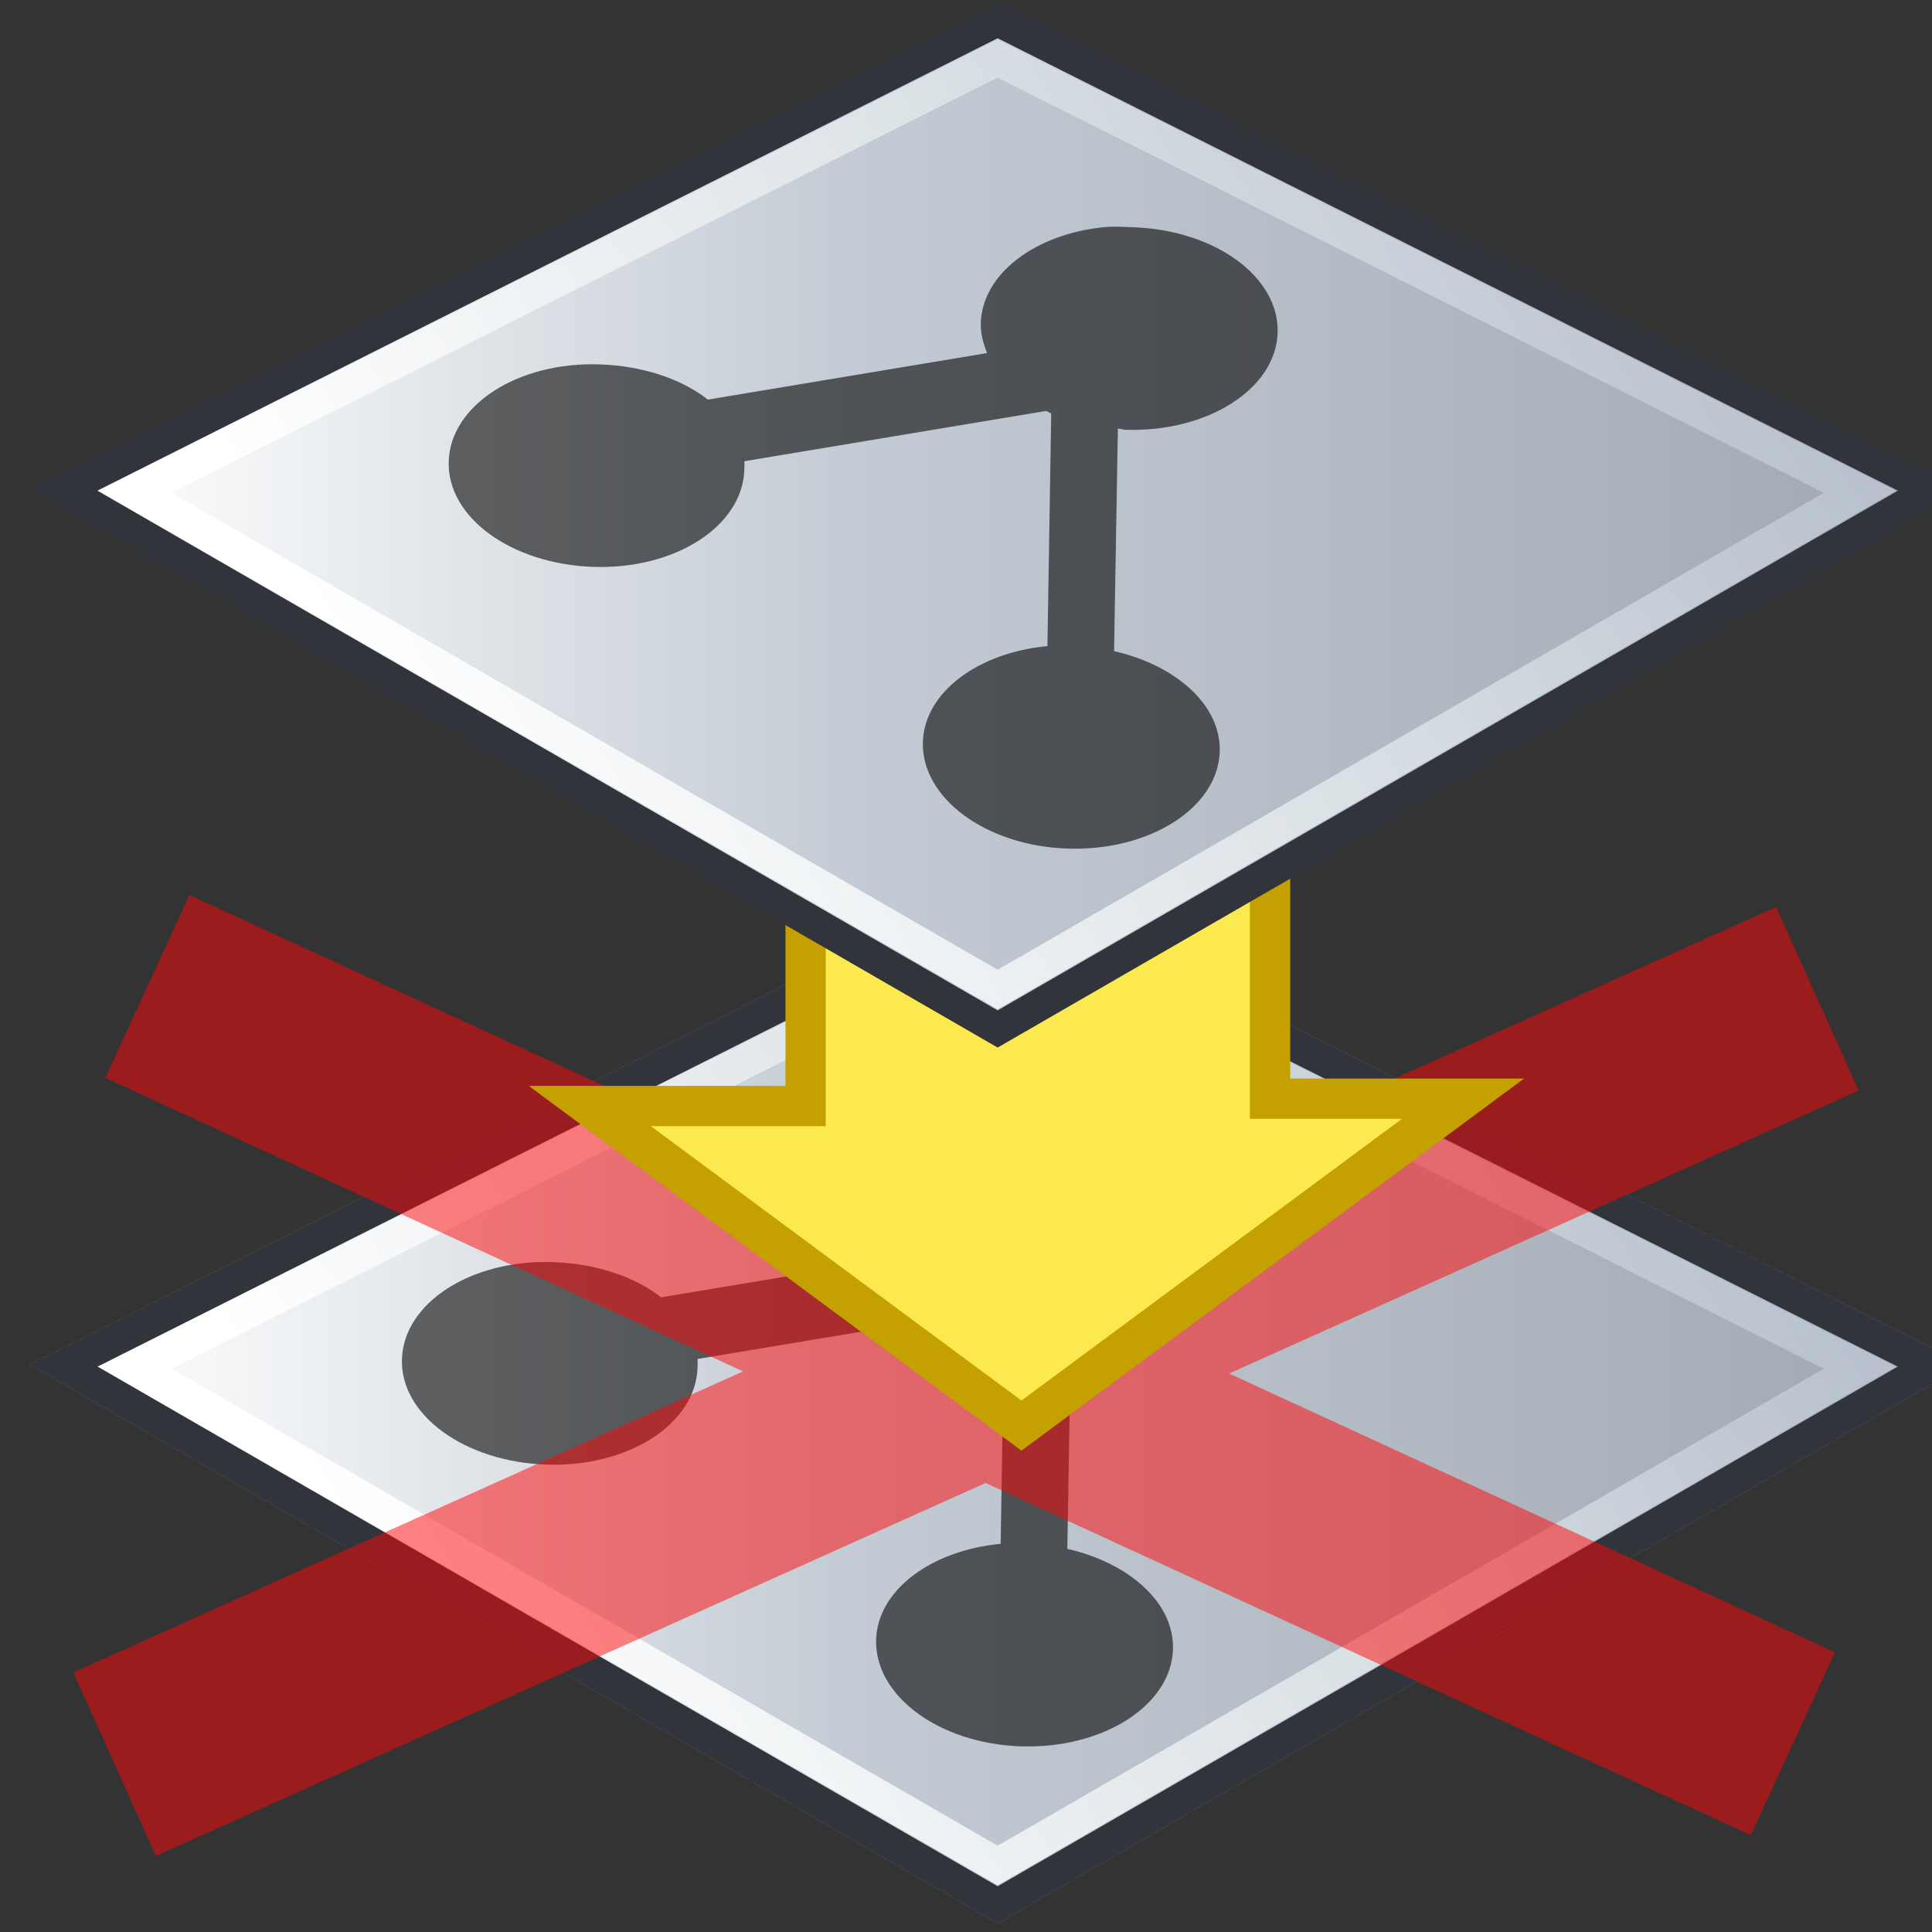 <?xml version="1.0" encoding="UTF-8" standalone="no"?>
<svg
   xmlns:i="http://ns.adobe.com/AdobeIllustrator/10.0/"
   xmlns:a="http://ns.adobe.com/AdobeSVGViewerExtensions/3.0/"
   xmlns:dc="http://purl.org/dc/elements/1.1/"
   xmlns:cc="http://creativecommons.org/ns#"
   xmlns:rdf="http://www.w3.org/1999/02/22-rdf-syntax-ns#"
   xmlns:svg="http://www.w3.org/2000/svg"
   xmlns="http://www.w3.org/2000/svg"
   xmlns:sodipodi="http://sodipodi.sourceforge.net/DTD/sodipodi-0.dtd"
   xmlns:inkscape="http://www.inkscape.org/namespaces/inkscape"
   width="48px"
   height="48px"
   viewBox="0 0 48 48"
   version="1.1"
   id="svg28725"
   inkscape:version="0.92.4 (5da689c313, 2019-01-14)"
   sodipodi:docname="layerreplace.svg">
  <rect x="0" y="0" width="48" height="48" fill="#333333" stroke="none"/>
  <sodipodi:namedview
     pagecolor="#ffffff"
     bordercolor="#666666"
     borderopacity="1"
     objecttolerance="10"
     gridtolerance="10"
     guidetolerance="10"
     inkscape:pageopacity="0"
     inkscape:pageshadow="2"
     inkscape:window-width="2880"
     inkscape:window-height="1557"
     id="namedview28742"
     showgrid="false"
     inkscape:zoom="9.8333335"
     inkscape:cx="15.915254"
     inkscape:cy="10.367331"
     inkscape:window-x="-8"
     inkscape:window-y="-8"
     inkscape:window-maximized="1"
     inkscape:current-layer="svg28725"
     inkscape:snap-global="false" />
  <!-- Generator: Sketch 49.3 (51167) - http://www.bohemiancoding.com/sketch -->
  <title
     id="title28727">Artboard</title>
  <desc
     id="desc28729">Created with Sketch.</desc>
  <defs
     id="defs28731">
    <linearGradient
       y2="362.533"
       x2="275.675"
       y1="380.283"
       x1="245.925"
       gradientUnits="userSpaceOnUse"
       id="XMLID_104_">
      <stop
         id="stop4730"
         style="stop-color:#FFFFFF"
         offset="0" />
      <stop
         id="stop4732"
         style="stop-color:#DBE2E6"
         offset="0.528" />
      <stop
         id="stop4734"
         style="stop-color:#B3BDCA"
         offset="1" />
      <a:midPointStop
         style="stop-color:#FFFFFF"
         offset="0" />
      <a:midPointStop
         style="stop-color:#FFFFFF"
         offset="0.5" />
      <a:midPointStop
         style="stop-color:#DBE2E6"
         offset="0.528" />
      <a:midPointStop
         style="stop-color:#DBE2E6"
         offset="0.5" />
      <a:midPointStop
         style="stop-color:#B3BDCA"
         offset="1" />
    </linearGradient>
    <linearGradient
       y2="373.31"
       x2="280.796"
       y1="373.31"
       x1="237.088"
       gradientUnits="userSpaceOnUse"
       id="XMLID_103_">
      <stop
         id="stop4719"
         style="stop-color:#FFFFFF"
         offset="0.006" />
      <stop
         id="stop4721"
         style="stop-color:#C3CBD4"
         offset="0.421" />
      <stop
         id="stop4723"
         style="stop-color:#A1A8B2"
         offset="1" />
      <a:midPointStop
         style="stop-color:#FFFFFF"
         offset="0.006" />
      <a:midPointStop
         style="stop-color:#FFFFFF"
         offset="0.5" />
      <a:midPointStop
         style="stop-color:#C3CBD4"
         offset="0.421" />
      <a:midPointStop
         style="stop-color:#C3CBD4"
         offset="0.5" />
      <a:midPointStop
         style="stop-color:#A1A8B2"
         offset="1" />
    </linearGradient>
    <linearGradient
       y2="372.915"
       x2="275.676"
       y1="390.665"
       x1="245.926"
       gradientUnits="userSpaceOnUse"
       id="XMLID_102_">
      <stop
         id="stop4708"
         style="stop-color:#FFFFFF"
         offset="0" />
      <stop
         id="stop4710"
         style="stop-color:#DBE2E6"
         offset="0.528" />
      <stop
         id="stop4712"
         style="stop-color:#B3BDCA"
         offset="1" />
      <a:midPointStop
         style="stop-color:#FFFFFF"
         offset="0" />
      <a:midPointStop
         style="stop-color:#FFFFFF"
         offset="0.5" />
      <a:midPointStop
         style="stop-color:#DBE2E6"
         offset="0.528" />
      <a:midPointStop
         style="stop-color:#DBE2E6"
         offset="0.5" />
      <a:midPointStop
         style="stop-color:#B3BDCA"
         offset="1" />
    </linearGradient>
    <linearGradient
       y2="383.691"
       x2="280.796"
       y1="383.691"
       x1="237.088"
       gradientUnits="userSpaceOnUse"
       id="XMLID_101_">
      <stop
         id="stop4697"
         style="stop-color:#FFFFFF"
         offset="0.006" />
      <stop
         id="stop4699"
         style="stop-color:#C3CBD4"
         offset="0.421" />
      <stop
         id="stop4701"
         style="stop-color:#A1A8B2"
         offset="1" />
      <a:midPointStop
         style="stop-color:#FFFFFF"
         offset="0.006" />
      <a:midPointStop
         style="stop-color:#FFFFFF"
         offset="0.5" />
      <a:midPointStop
         style="stop-color:#C3CBD4"
         offset="0.421" />
      <a:midPointStop
         style="stop-color:#C3CBD4"
         offset="0.5" />
      <a:midPointStop
         style="stop-color:#A1A8B2"
         offset="1" />
    </linearGradient>
  </defs>
  <g
     id="g3261"
     transform="translate(0,5.958)">
    <polygon
       i:knockout="Off"
       points="258.941,395.491 237.088,382.874 258.941,371.891 280.796,382.874 "
       id="polygon4703"
       style="fill:url(#XMLID_101_);stroke:#737b87;stroke-width:0.753"
       transform="matrix(1.062,0,0,1.062,-250.209,-378.642)" />
    <g
       i:knockout="Off"
       id="g4705"
       transform="matrix(1.062,0,0,1.062,-250.209,-378.642)">
      <linearGradient
         id="linearGradient8024"
         gradientUnits="userSpaceOnUse"
         x1="245.926"
         y1="390.665"
         x2="275.676"
         y2="372.915">
        <stop
           offset="0"
           style="stop-color:#FFFFFF"
           id="stop8026" />
        <stop
           offset="0.528"
           style="stop-color:#DBE2E6"
           id="stop8028" />
        <stop
           offset="1"
           style="stop-color:#B3BDCA"
           id="stop8030" />
        <a:midPointStop
           offset="0"
           style="stop-color:#FFFFFF" />
        <a:midPointStop
           offset="0.5"
           style="stop-color:#FFFFFF" />
        <a:midPointStop
           offset="0.528"
           style="stop-color:#DBE2E6" />
        <a:midPointStop
           offset="0.5"
           style="stop-color:#DBE2E6" />
        <a:midPointStop
           offset="1"
           style="stop-color:#B3BDCA" />
      </linearGradient>
      <path
         inkscape:connector-curvature="0"
         i:knockout="Off"
         d="m 237.93,382.898 21.012,12.131 21.012,-12.131 -21.012,-10.56 z m 21.011,-9.664 c 0.341,0.172 18.1,9.096 19.328,9.713 -1.147,0.662 -18.947,10.938 -19.328,11.158 -0.385,-0.223 -18.212,-10.515 -19.326,-11.158 1.228,-0.617 18.986,-9.541 19.326,-9.713 z"
         id="path4714"
         style="fill:url(#XMLID_102_)" />
    </g>
    <polygon
       i:knockout="Off"
       points="258.941,395.491 237.088,382.874 258.941,371.891 280.796,382.874 "
       id="polygon4716"
       style="fill:none;stroke:#31343a;stroke-width:0.753;stroke-opacity:1"
       transform="matrix(1.062,0,0,1.062,-250.209,-378.642)" />
    <path
       inkscape:connector-curvature="0"
       style="color:#000000;display:inline;overflow:visible;visibility:visible;fill:#000000;fill-opacity:0.593;fill-rule:nonzero;stroke:none;stroke-width:2;marker:none;enable-background:accumulate"
       d="m 26.237,21.993 c -1.687,0.179 -2.99,1.155 -3.031,2.375 -0.009,0.256 0.06,0.513 0.156,0.75 l -6.938,1.156 c -0.656,-0.517 -1.623,-0.839 -2.688,-0.875 -2.035,-0.068 -3.703,1.013 -3.75,2.406 -0.047,1.394 1.559,2.557 3.594,2.625 2.035,0.068 3.703,-1.013 3.75,-2.406 0.003,-0.076 0.007,-0.144 0,-0.219 l 7.5,-1.25 c 0.041,0.02 0.083,0.044 0.125,0.062 l -0.094,5.781 c -1.716,0.162 -3.052,1.141 -3.094,2.375 -0.047,1.394 1.559,2.588 3.594,2.656 2.035,0.068 3.735,-1.013 3.781,-2.406 0.039,-1.156 -1.087,-2.149 -2.625,-2.5 l 0.094,-5.531 c 0.066,0.005 0.121,0.029 0.188,0.031 2.035,0.068 3.735,-1.013 3.781,-2.406 0.047,-1.394 -1.559,-2.557 -3.594,-2.625 -0.254,-0.009 -0.509,-0.026 -0.75,0 z"
       id="path101141" />
  </g>
  <path
     style="color:#000000;font-style:normal;font-variant:normal;font-weight:normal;font-stretch:normal;font-size:medium;line-height:normal;font-family:sans-serif;font-variant-ligatures:normal;font-variant-position:normal;font-variant-caps:normal;font-variant-numeric:normal;font-variant-alternates:normal;font-feature-settings:normal;text-indent:0;text-align:start;text-decoration:none;text-decoration-line:none;text-decoration-style:solid;text-decoration-color:#000000;letter-spacing:normal;word-spacing:normal;text-transform:none;writing-mode:lr-tb;direction:ltr;text-orientation:mixed;dominant-baseline:auto;baseline-shift:baseline;text-anchor:start;white-space:normal;shape-padding:0;clip-rule:nonzero;display:inline;overflow:visible;visibility:visible;opacity:1;isolation:auto;mix-blend-mode:normal;color-interpolation:sRGB;color-interpolation-filters:linearRGB;solid-color:#000000;solid-opacity:1;vector-effect:none;fill:#ff0606;fill-opacity:0.507;fill-rule:evenodd;stroke:none;stroke-width:5;stroke-linecap:butt;stroke-linejoin:miter;stroke-miterlimit:4;stroke-dasharray:none;stroke-dashoffset:0;stroke-opacity:1;color-rendering:auto;image-rendering:auto;shape-rendering:auto;text-rendering:auto;enable-background:accumulate"
     d="M 4.707 22.238 L 2.615 26.779 L 18.461 34.072 L 1.822 41.551 L 3.873 46.111 L 24.486 36.844 L 43.498 45.594 L 45.588 41.051 L 30.537 34.125 L 46.178 27.094 L 44.127 22.533 L 24.51 31.352 L 4.707 22.238 z "
     id="path3263" />
  <path
     style="fill:#fce94f;fill-rule:evenodd;stroke:#c4a000;stroke-width:1px;stroke-linecap:butt;stroke-linejoin:miter;stroke-opacity:1"
     d="m 20.015,19.056 v 8.422 h -5.363 l 10.726,7.94 10.97,-8.121 h -4.794 v -8.001 z"
     id="path3272"
     inkscape:connector-curvature="0" />
  <g
     id="g3250"
     transform="translate(0,17.39)">
    <polygon
       i:knockout="Off"
       points="258.941,385.11 237.088,372.493 258.941,361.51 280.796,372.493 "
       id="polygon4725"
       style="fill:url(#XMLID_103_)"
       transform="matrix(1.062,0,0,1.062,-250.209,-400.812)" />
    <g
       i:knockout="Off"
       id="g4727"
       transform="matrix(1.062,0,0,1.062,-250.209,-400.812)">
      <linearGradient
         id="linearGradient8036"
         gradientUnits="userSpaceOnUse"
         x1="245.925"
         y1="380.283"
         x2="275.675"
         y2="362.533">
        <stop
           offset="0"
           style="stop-color:#FFFFFF"
           id="stop8038" />
        <stop
           offset="0.528"
           style="stop-color:#DBE2E6"
           id="stop8040" />
        <stop
           offset="1"
           style="stop-color:#B3BDCA"
           id="stop8042" />
        <a:midPointStop
           offset="0"
           style="stop-color:#FFFFFF" />
        <a:midPointStop
           offset="0.5"
           style="stop-color:#FFFFFF" />
        <a:midPointStop
           offset="0.528"
           style="stop-color:#DBE2E6" />
        <a:midPointStop
           offset="0.5"
           style="stop-color:#DBE2E6" />
        <a:midPointStop
           offset="1"
           style="stop-color:#B3BDCA" />
      </linearGradient>
      <path
         inkscape:connector-curvature="0"
         i:knockout="Off"
         d="m 237.93,372.517 21.012,12.131 21.012,-12.131 -21.012,-10.56 z m 21.011,-9.664 c 0.341,0.172 18.1,9.096 19.328,9.713 -1.147,0.662 -18.947,10.938 -19.328,11.158 -0.385,-0.223 -18.212,-10.515 -19.326,-11.158 1.228,-0.617 18.986,-9.541 19.326,-9.713 z"
         id="path4736"
         style="fill:url(#XMLID_104_)" />
    </g>
    <polygon
       i:knockout="Off"
       points="258.941,385.11 237.088,372.493 258.941,361.51 280.796,372.493 "
       id="polygon4738"
       style="fill:none;stroke:#31343a;stroke-width:0.753;stroke-opacity:1"
       transform="matrix(1.062,0,0,1.062,-250.209,-400.812)" />
    <path
       inkscape:connector-curvature="0"
       id="path100622"
       d="m 27.399,-11.743 c -1.687,0.179 -2.99,1.155 -3.031,2.375 -0.009,0.256 0.06,0.513 0.156,0.75 l -6.938,1.156 c -0.656,-0.517 -1.623,-0.839 -2.688,-0.875 -2.035,-0.068 -3.703,1.013 -3.75,2.406 -0.047,1.394 1.559,2.557 3.594,2.625 2.035,0.068 3.703,-1.013 3.75,-2.406 0.003,-0.076 0.007,-0.144 0,-0.219 l 7.5,-1.25 c 0.041,0.02 0.083,0.044 0.125,0.062 l -0.094,5.781 c -1.716,0.162 -3.052,1.141 -3.094,2.375 -0.047,1.394 1.559,2.588 3.594,2.656 2.035,0.068 3.735,-1.013 3.781,-2.406 0.039,-1.156 -1.087,-2.149 -2.625,-2.5 l 0.094,-5.531 c 0.066,0.005 0.121,0.029 0.188,0.031 2.035,0.068 3.735,-1.013 3.781,-2.406 0.047,-1.394 -1.559,-2.557 -3.594,-2.625 -0.254,-0.009 -0.509,-0.026 -0.75,0 z"
       style="color:#000000;display:inline;overflow:visible;visibility:visible;fill:#000000;fill-opacity:0.593;fill-rule:nonzero;stroke:none;stroke-width:2;marker:none;enable-background:accumulate" />
  </g>
</svg>
